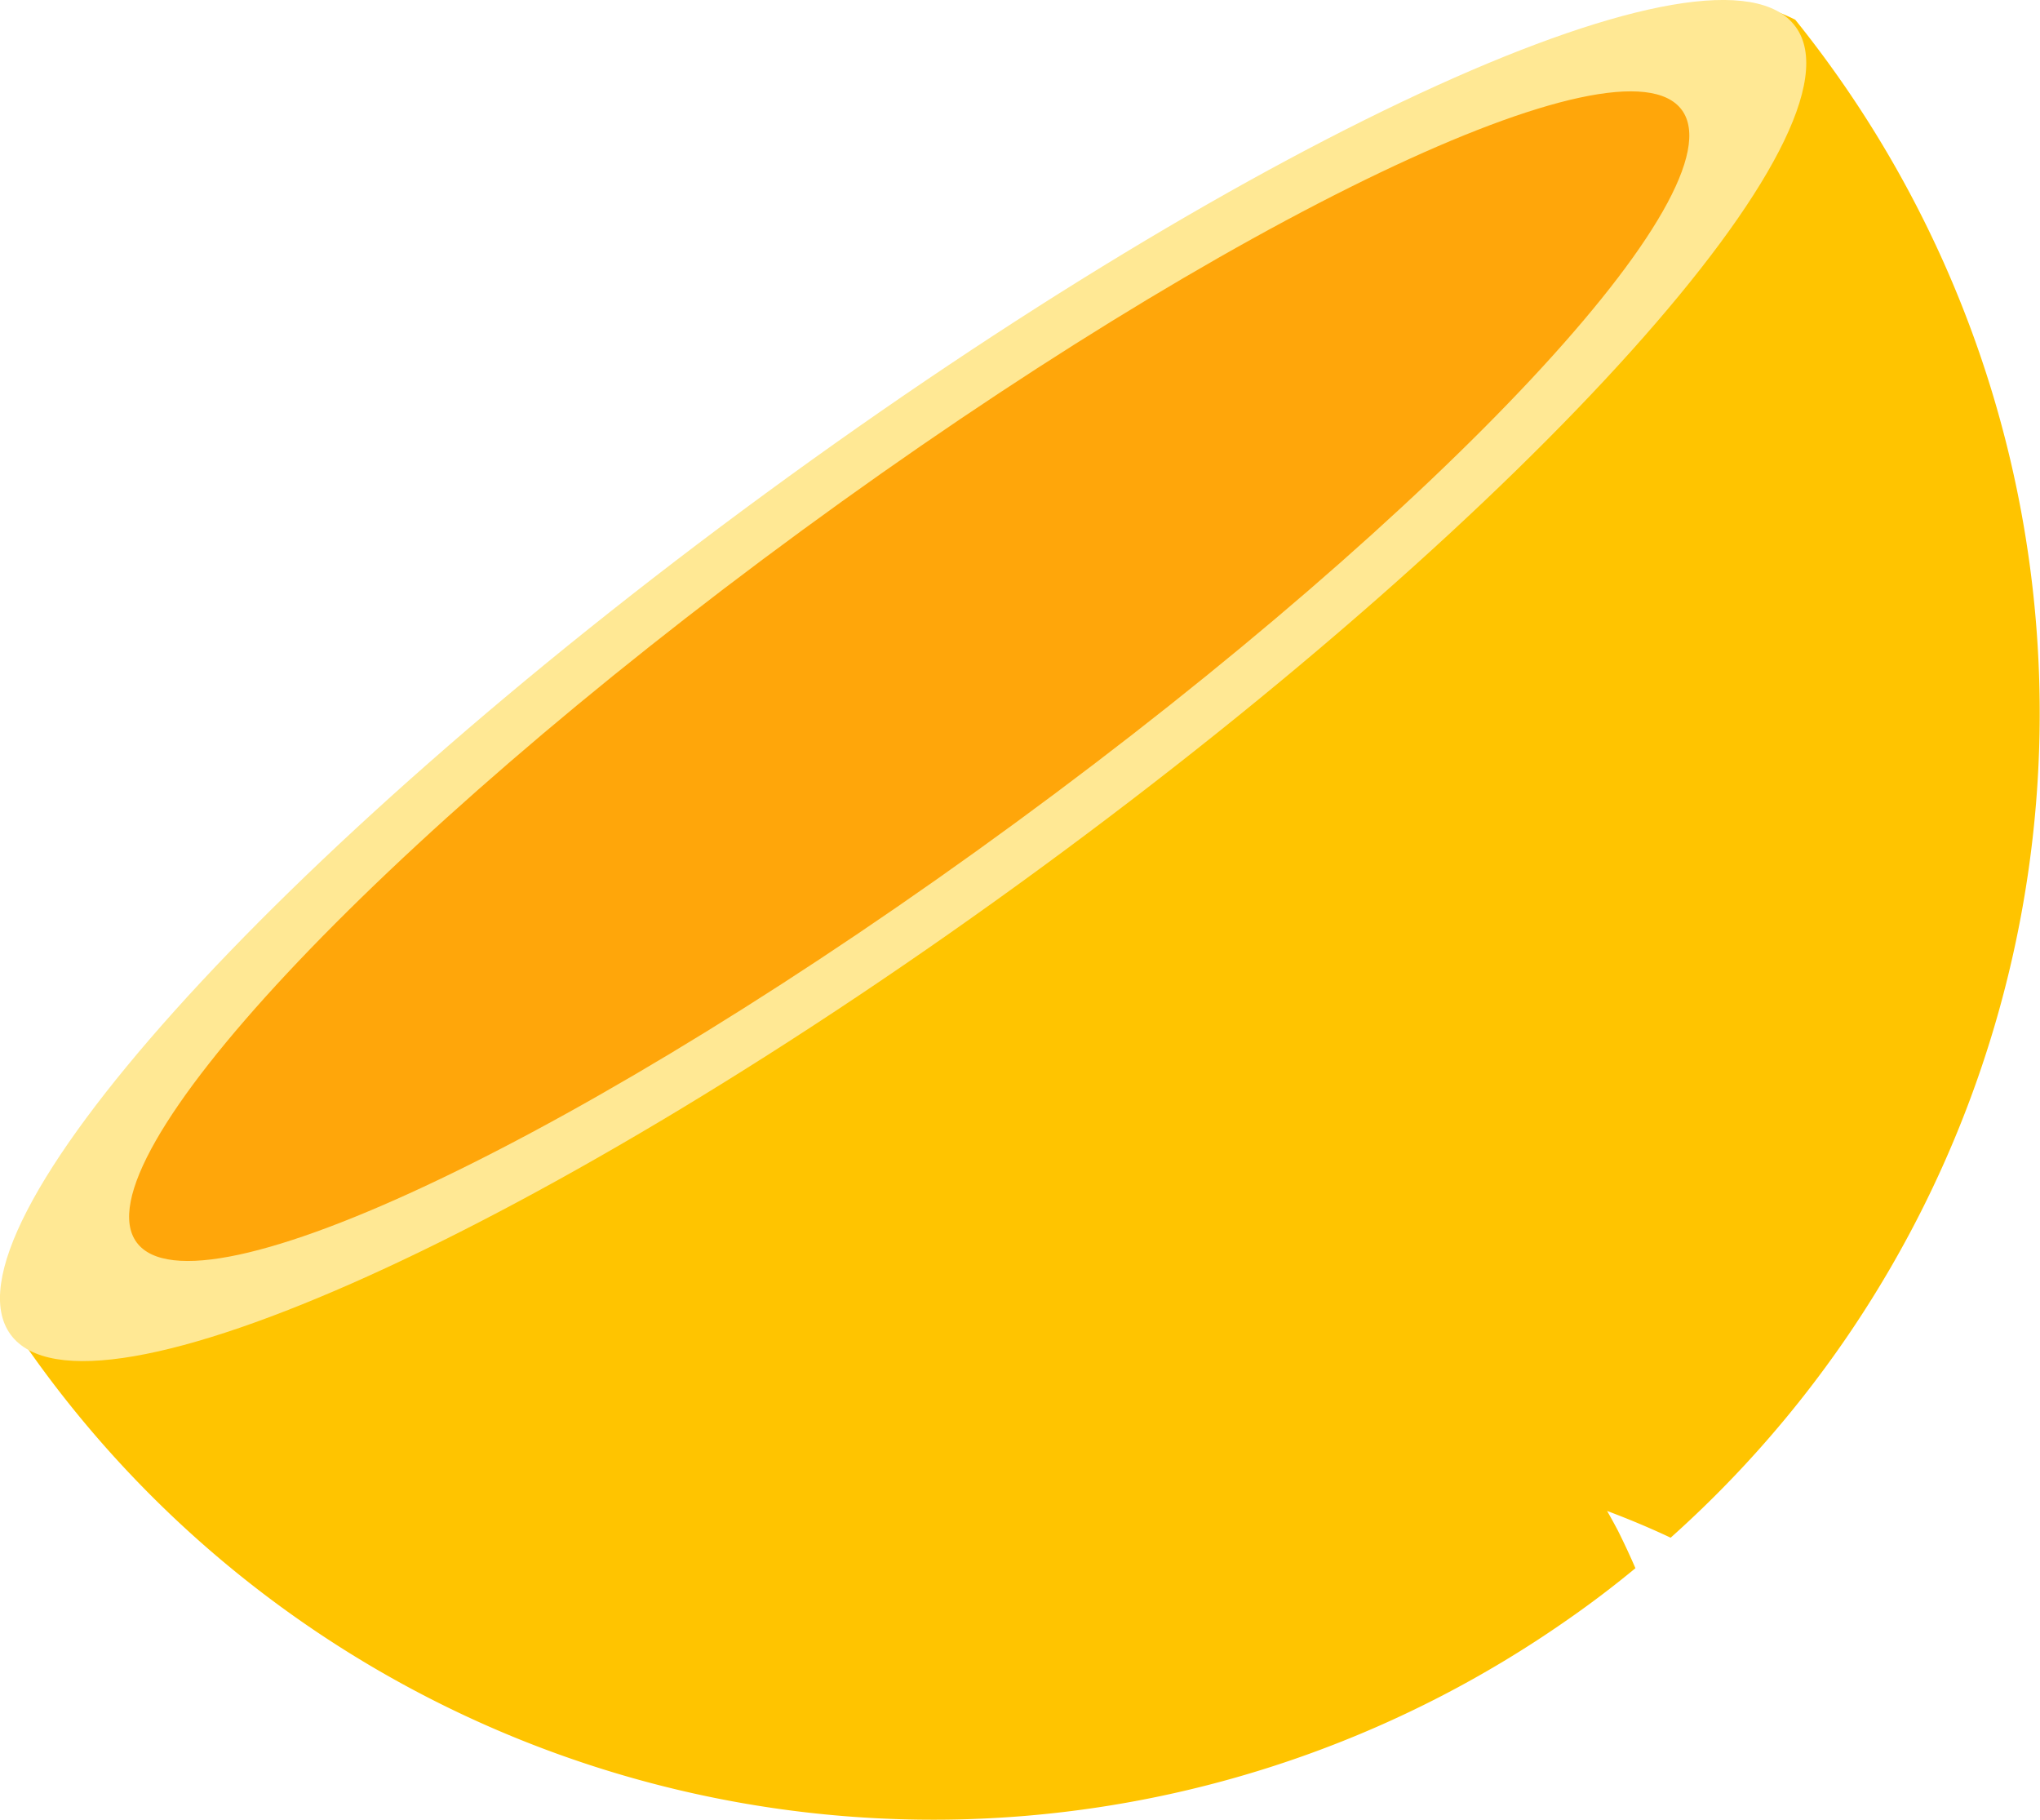 <svg xmlns="http://www.w3.org/2000/svg" viewBox="0 0 103.67 92.49"><defs><style>.cls-1{fill:#ffc400;}.cls-2{fill:#ffe894;}.cls-3{fill:#ffa60a;}</style></defs><g id="Calque_2" data-name="Calque 2"><g id="Calque_1-2" data-name="Calque 1"><path class="cls-1" d="M91.23,1A10.23,10.23,0,0,0,89.37.29c-19.3,17.66-40.48,33-61.62,48.4C18.88,55.17,10,61.67,1.31,68.38a56.2,56.2,0,0,0,78.23,14q1.84-1.27,3.57-2.7c-.28-.65-.58-1.29-.89-1.91-.18-.34-.36-.67-.55-1,1.09.41,2.17.86,3.23,1.36A56.17,56.17,0,0,0,91.23,1"/><path class="cls-2" d="M91.25,1.36c3.86,5.26-13.32,24.4-38.37,42.75S4.4,73.07.54,67.81s13.33-24.4,38.38-42.75,48.48-29,52.33-23.7"/><path class="cls-3" d="M85.47,5.59c3,4.1-12.14,20.3-33.83,36.19S9.94,67.22,6.94,63.12s12.14-20.3,33.83-36.18S82.47,1.49,85.47,5.59"/></g></g></svg>